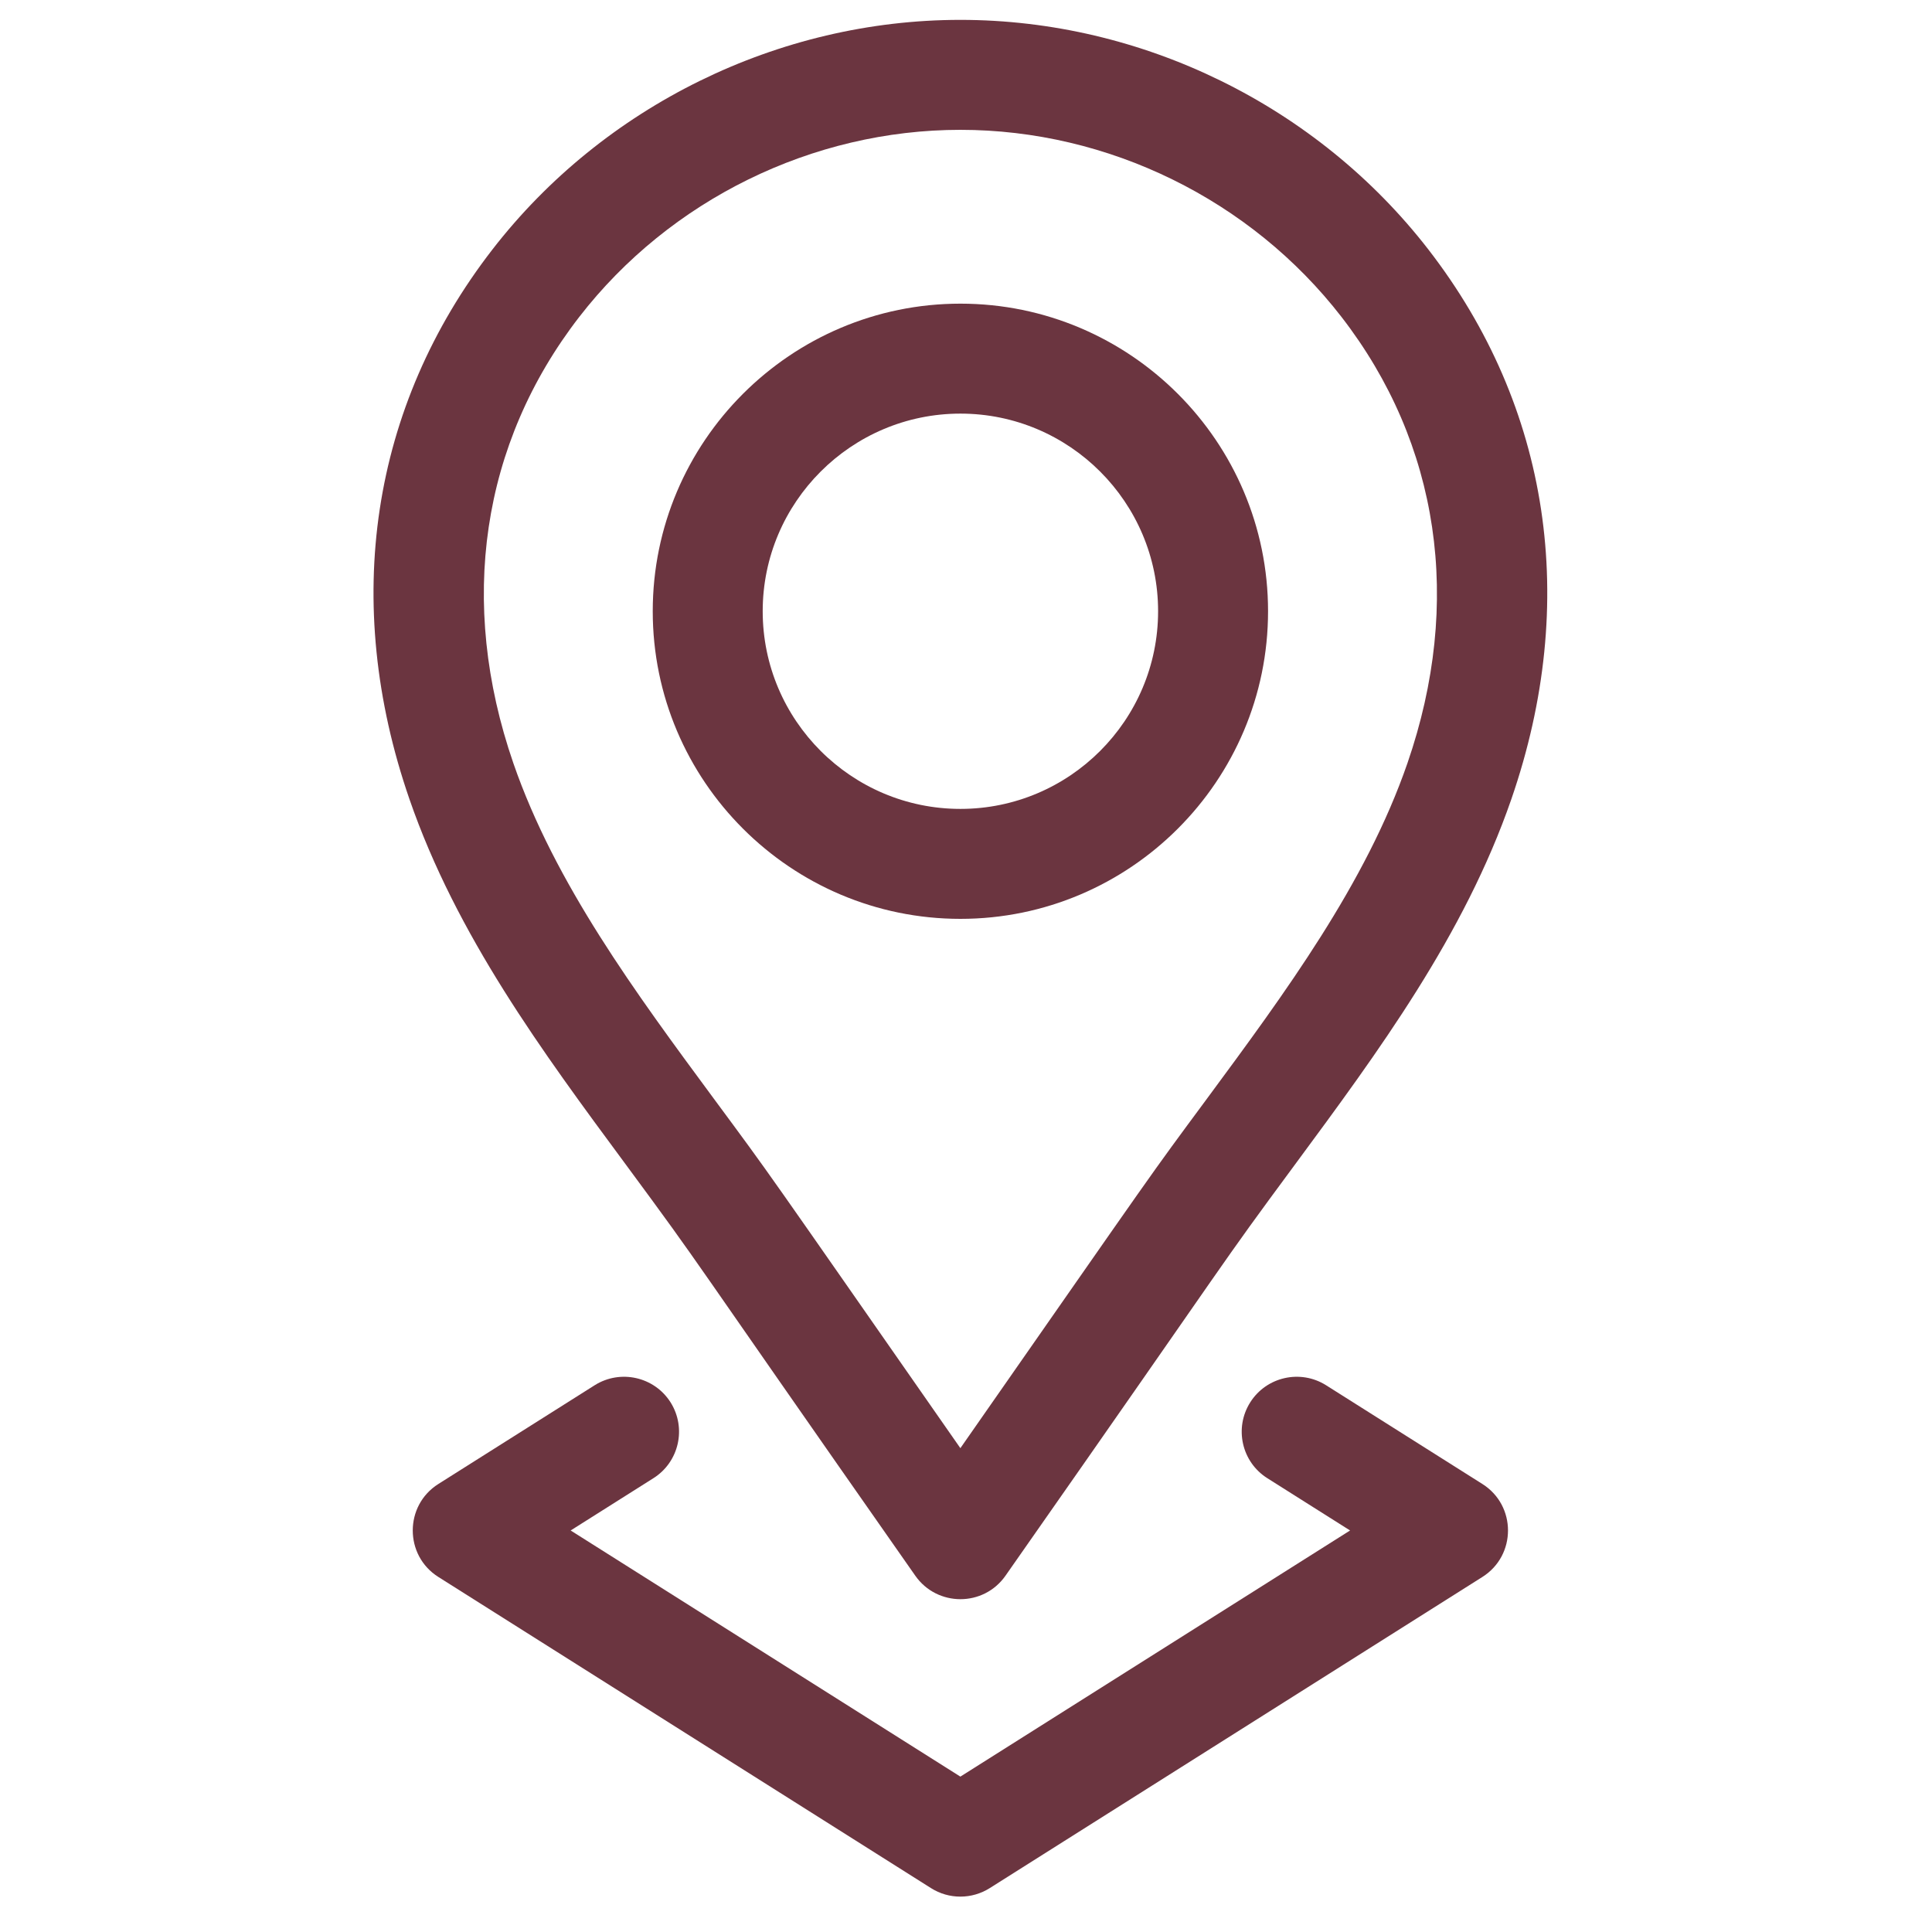 <svg width="35" height="35" viewBox="0 0 35 35" fill="none" xmlns="http://www.w3.org/2000/svg">
<g clip-path="url(#clip0_168_113)">
<path d="M17.399 16.646C20.472 16.646 22.972 14.146 22.972 11.073C22.972 8.001 20.472 5.501 17.399 5.501C14.325 5.501 11.825 8.001 11.825 11.073C11.825 14.146 14.325 16.646 17.399 16.646ZM17.399 7.493C19.374 7.493 20.98 9.099 20.98 11.073C20.98 13.048 19.374 14.654 17.399 14.654C15.424 14.654 13.817 13.048 13.817 11.073C13.817 9.099 15.424 7.493 17.399 7.493Z" fill="#6B3540"/>
<path d="M11.33 21.087C12.839 23.131 12.233 22.336 16.581 28.545C16.977 29.111 17.817 29.114 18.215 28.546C22.583 22.308 21.982 23.098 23.467 21.087C24.971 19.05 26.527 16.944 27.38 14.476C28.614 10.904 28.08 7.369 25.878 4.522C25.878 4.522 25.878 4.522 25.878 4.522C23.861 1.916 20.691 0.36 17.398 0.36C14.106 0.36 10.936 1.916 8.919 4.522C6.716 7.369 6.183 10.904 7.417 14.476C8.269 16.944 9.825 19.051 11.33 21.087ZM10.494 5.741C12.137 3.619 14.718 2.352 17.398 2.352C20.079 2.352 22.66 3.619 24.302 5.741L24.302 5.741C26.08 8.038 26.504 10.91 25.497 13.826C24.744 16.006 23.28 17.988 21.865 19.904C20.762 21.396 21.092 20.94 17.398 26.235C13.708 20.945 14.034 21.395 12.932 19.904C11.517 17.988 10.053 16.006 9.3 13.826C8.293 10.91 8.717 8.038 10.494 5.741Z" fill="#6B3540"/>
<path d="M12.148 25.405C11.854 24.941 11.239 24.802 10.773 25.095L7.941 26.884C7.323 27.274 7.323 28.178 7.941 28.568L16.866 34.205C17.191 34.411 17.605 34.41 17.93 34.205L26.855 28.568C27.473 28.178 27.474 27.275 26.855 26.884L24.023 25.095C23.558 24.802 22.942 24.941 22.649 25.405C22.355 25.87 22.494 26.486 22.959 26.779L24.458 27.726L17.398 32.185L10.338 27.726L11.837 26.779C12.302 26.486 12.441 25.871 12.148 25.405Z" fill="#6B3540"/>
</g>
<defs>
<clipPath id="clip0_168_113">
<rect width="34" height="34" fill="white" transform="translate(0.398 0.36)"/>
</clipPath>
</defs>
</svg>
